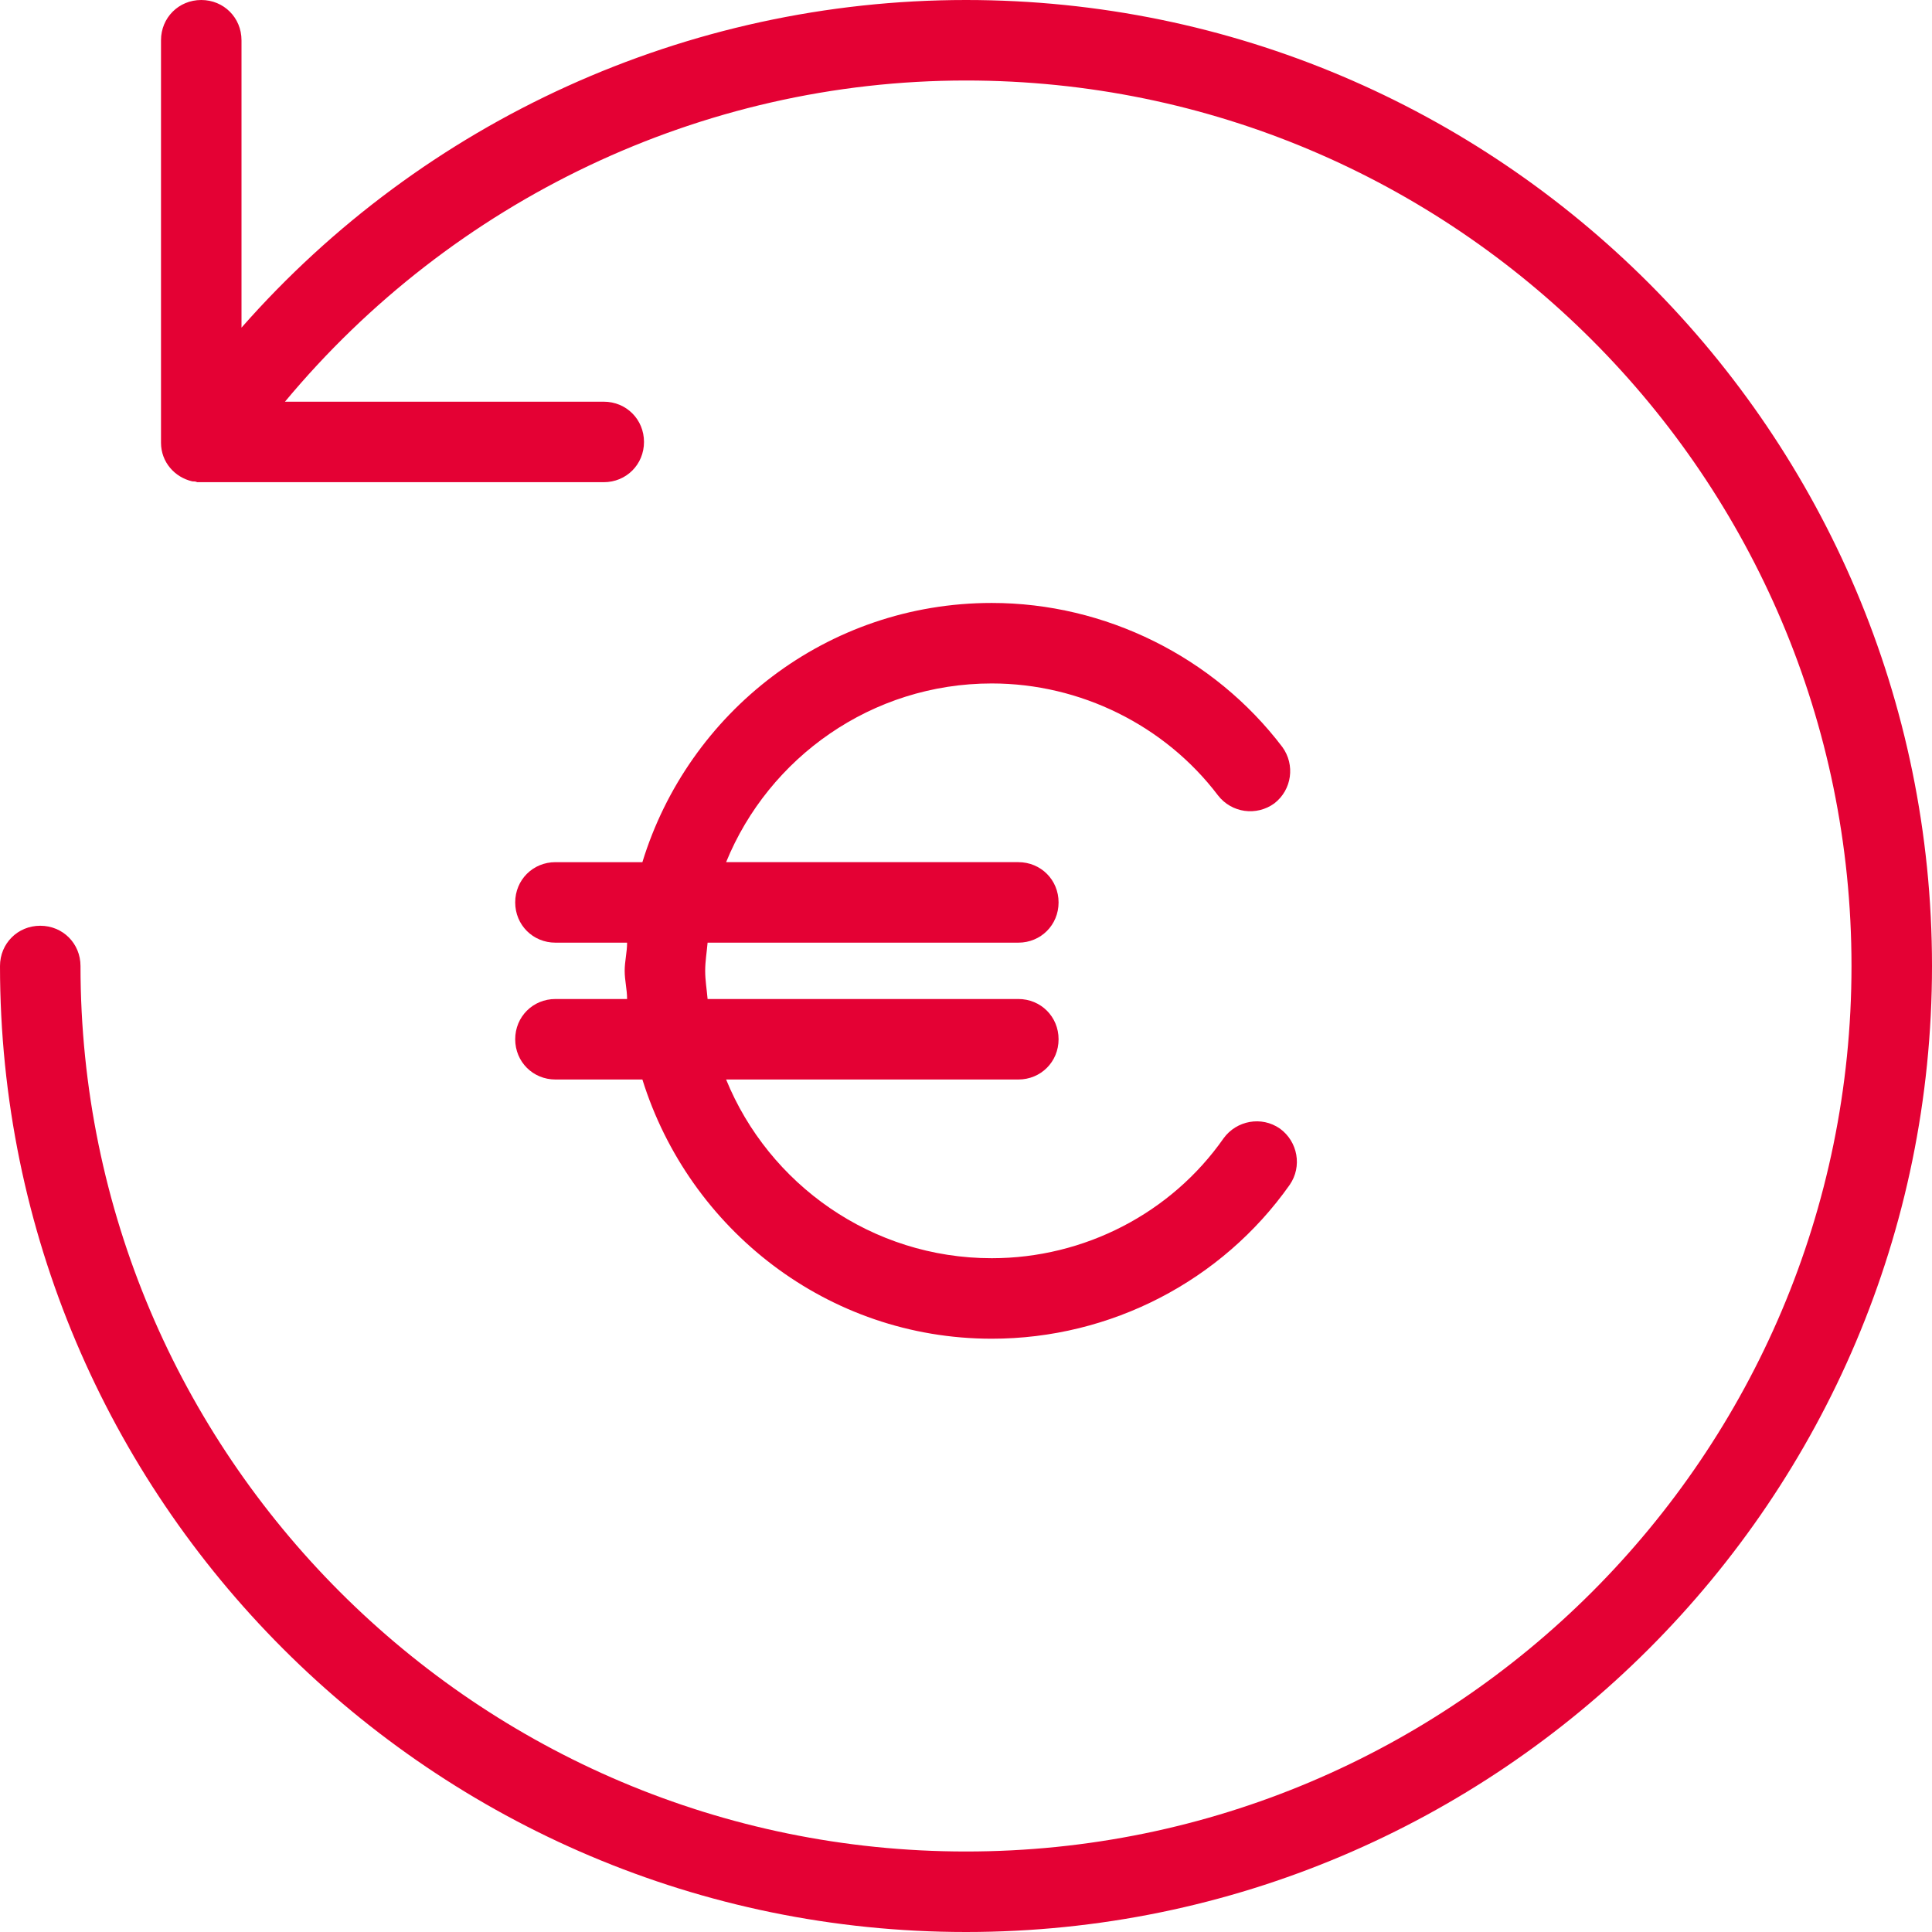 <?xml version="1.0" encoding="utf-8"?>
<svg xmlns="http://www.w3.org/2000/svg" id="b" viewBox="0 0 24 24">
  <g id="c">
    <path d="M12,0c-3.47,0-6.74,1.5-9,4.07V.5c0-.28-.22-.5-.5-.5s-.5.22-.5.5v5c0,.24.17.43.39.48.02,0,.04,0,.06.01.02,0,.03,0,.05,0h5c.28,0,.5-.22.5-.5s-.22-.5-.5-.5h-3.96C5.62,2.49,8.71,1,12,1c6.07,0,11,4.93,11,11s-4.93,11-11,11S1,18.07,1,12c0-.28-.22-.5-.5-.5s-.5.22-.5.5c0,6.62,5.38,12,12,12s12-5.38,12-12S18.62,0,12,0Z" fill="#e40134" stroke-width="0"/>
    <path d="M6.4,12.91c0,.28.22.5.5.5h1.08c.58,1.86,2.3,3.22,4.34,3.22,1.48,0,2.86-.72,3.7-1.91.16-.23.1-.54-.12-.7-.23-.16-.54-.1-.7.12-.65.93-1.73,1.49-2.88,1.49-1.49,0-2.77-.92-3.3-2.22h3.63c.28,0,.5-.22.5-.5s-.22-.5-.5-.5h-3.86c-.01-.12-.03-.23-.03-.35s.02-.23.03-.35h3.86c.28,0,.5-.22.5-.5s-.22-.5-.5-.5h-3.63c.53-1.3,1.81-2.22,3.3-2.22,1.1,0,2.15.52,2.81,1.39.17.22.48.26.7.1.22-.17.26-.48.1-.7-.85-1.12-2.2-1.79-3.61-1.79-2.05,0-3.77,1.36-4.34,3.22h-1.08c-.28,0-.5.22-.5.5s.22.5.5.5h.89c0,.12-.03.23-.03.35s.03.23.03.35h-.89c-.28,0-.5.22-.5.5Z" fill="#e40134" stroke-width="0"/>
  </g>
</svg>